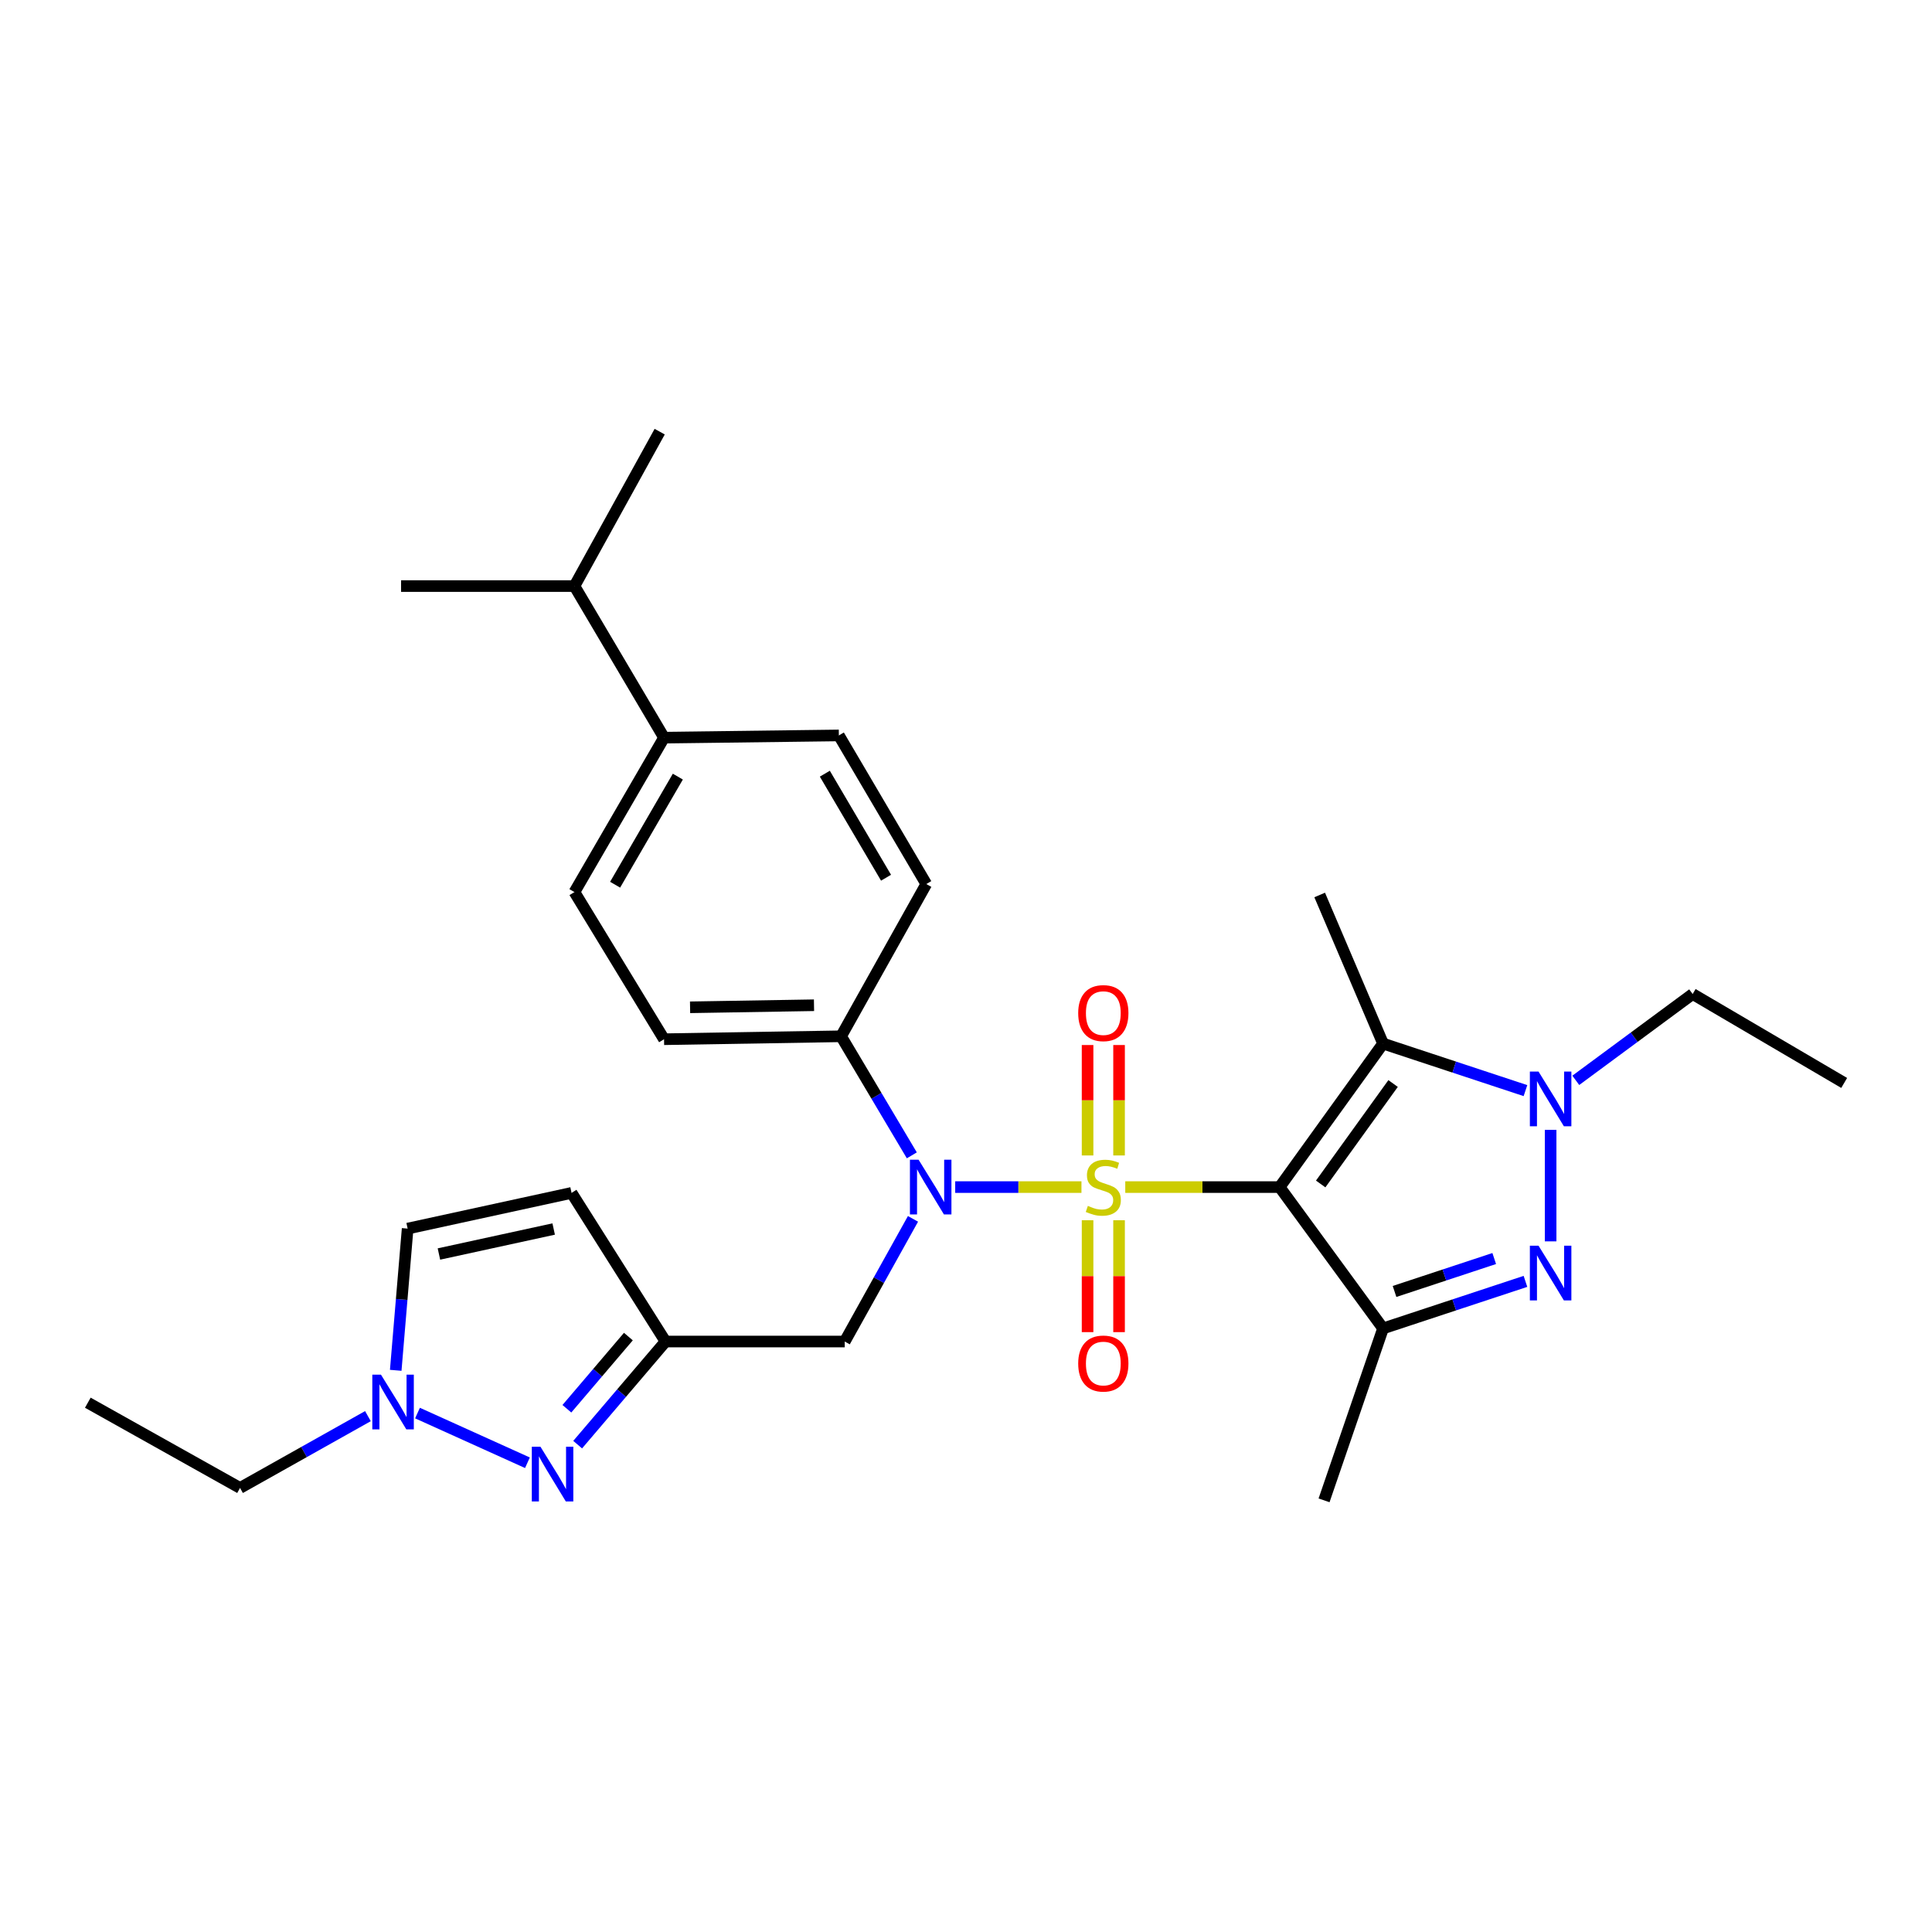 <?xml version='1.0' encoding='iso-8859-1'?>
<svg version='1.1' baseProfile='full'
              xmlns='http://www.w3.org/2000/svg'
                      xmlns:rdkit='http://www.rdkit.org/xml'
                      xmlns:xlink='http://www.w3.org/1999/xlink'
                  xml:space='preserve'
width='1000px' height='1000px' viewBox='0 0 1000 1000'>
<!-- END OF HEADER -->
<rect style='opacity:1.0;fill:#FFFFFF;stroke:none' width='1000' height='1000' x='0' y='0'> </rect>
<path class='bond-0' d='M 582.436,614.435 L 622.384,614.435' style='fill:none;fill-rule:evenodd;stroke:#CCCC00;stroke-width:6px;stroke-linecap:butt;stroke-linejoin:miter;stroke-opacity:1' />
<path class='bond-0' d='M 622.384,614.435 L 662.332,614.435' style='fill:none;fill-rule:evenodd;stroke:#000000;stroke-width:6px;stroke-linecap:butt;stroke-linejoin:miter;stroke-opacity:1' />
<path class='bond-5' d='M 559.761,614.435 L 527.086,614.435' style='fill:none;fill-rule:evenodd;stroke:#CCCC00;stroke-width:6px;stroke-linecap:butt;stroke-linejoin:miter;stroke-opacity:1' />
<path class='bond-5' d='M 527.086,614.435 L 494.411,614.435' style='fill:none;fill-rule:evenodd;stroke:#0000FF;stroke-width:6px;stroke-linecap:butt;stroke-linejoin:miter;stroke-opacity:1' />
<path class='bond-11' d='M 562.926,631.597 L 562.926,660.554' style='fill:none;fill-rule:evenodd;stroke:#CCCC00;stroke-width:6px;stroke-linecap:butt;stroke-linejoin:miter;stroke-opacity:1' />
<path class='bond-11' d='M 562.926,660.554 L 562.926,689.511' style='fill:none;fill-rule:evenodd;stroke:#FF0000;stroke-width:6px;stroke-linecap:butt;stroke-linejoin:miter;stroke-opacity:1' />
<path class='bond-11' d='M 579.224,631.597 L 579.224,660.554' style='fill:none;fill-rule:evenodd;stroke:#CCCC00;stroke-width:6px;stroke-linecap:butt;stroke-linejoin:miter;stroke-opacity:1' />
<path class='bond-11' d='M 579.224,660.554 L 579.224,689.511' style='fill:none;fill-rule:evenodd;stroke:#FF0000;stroke-width:6px;stroke-linecap:butt;stroke-linejoin:miter;stroke-opacity:1' />
<path class='bond-12' d='M 579.224,598.062 L 579.224,569.484' style='fill:none;fill-rule:evenodd;stroke:#CCCC00;stroke-width:6px;stroke-linecap:butt;stroke-linejoin:miter;stroke-opacity:1' />
<path class='bond-12' d='M 579.224,569.484 L 579.224,540.905' style='fill:none;fill-rule:evenodd;stroke:#FF0000;stroke-width:6px;stroke-linecap:butt;stroke-linejoin:miter;stroke-opacity:1' />
<path class='bond-12' d='M 562.926,598.062 L 562.926,569.484' style='fill:none;fill-rule:evenodd;stroke:#CCCC00;stroke-width:6px;stroke-linecap:butt;stroke-linejoin:miter;stroke-opacity:1' />
<path class='bond-12' d='M 562.926,569.484 L 562.926,540.905' style='fill:none;fill-rule:evenodd;stroke:#FF0000;stroke-width:6px;stroke-linecap:butt;stroke-linejoin:miter;stroke-opacity:1' />
<path class='bond-1' d='M 662.332,614.435 L 715.869,687.584' style='fill:none;fill-rule:evenodd;stroke:#000000;stroke-width:6px;stroke-linecap:butt;stroke-linejoin:miter;stroke-opacity:1' />
<path class='bond-2' d='M 662.332,614.435 L 715.869,540.155' style='fill:none;fill-rule:evenodd;stroke:#000000;stroke-width:6px;stroke-linecap:butt;stroke-linejoin:miter;stroke-opacity:1' />
<path class='bond-2' d='M 683.584,612.823 L 721.06,560.826' style='fill:none;fill-rule:evenodd;stroke:#000000;stroke-width:6px;stroke-linecap:butt;stroke-linejoin:miter;stroke-opacity:1' />
<path class='bond-3' d='M 715.869,687.584 L 752.722,675.411' style='fill:none;fill-rule:evenodd;stroke:#000000;stroke-width:6px;stroke-linecap:butt;stroke-linejoin:miter;stroke-opacity:1' />
<path class='bond-3' d='M 752.722,675.411 L 789.575,663.238' style='fill:none;fill-rule:evenodd;stroke:#0000FF;stroke-width:6px;stroke-linecap:butt;stroke-linejoin:miter;stroke-opacity:1' />
<path class='bond-3' d='M 721.813,668.457 L 747.611,659.936' style='fill:none;fill-rule:evenodd;stroke:#000000;stroke-width:6px;stroke-linecap:butt;stroke-linejoin:miter;stroke-opacity:1' />
<path class='bond-3' d='M 747.611,659.936 L 773.408,651.415' style='fill:none;fill-rule:evenodd;stroke:#0000FF;stroke-width:6px;stroke-linecap:butt;stroke-linejoin:miter;stroke-opacity:1' />
<path class='bond-20' d='M 715.869,687.584 L 685.329,776.577' style='fill:none;fill-rule:evenodd;stroke:#000000;stroke-width:6px;stroke-linecap:butt;stroke-linejoin:miter;stroke-opacity:1' />
<path class='bond-4' d='M 715.869,540.155 L 752.722,552.328' style='fill:none;fill-rule:evenodd;stroke:#000000;stroke-width:6px;stroke-linecap:butt;stroke-linejoin:miter;stroke-opacity:1' />
<path class='bond-4' d='M 752.722,552.328 L 789.575,564.501' style='fill:none;fill-rule:evenodd;stroke:#0000FF;stroke-width:6px;stroke-linecap:butt;stroke-linejoin:miter;stroke-opacity:1' />
<path class='bond-22' d='M 715.869,540.155 L 683.066,463.24' style='fill:none;fill-rule:evenodd;stroke:#000000;stroke-width:6px;stroke-linecap:butt;stroke-linejoin:miter;stroke-opacity:1' />
<path class='bond-29' d='M 802.599,642.523 L 802.599,584.805' style='fill:none;fill-rule:evenodd;stroke:#0000FF;stroke-width:6px;stroke-linecap:butt;stroke-linejoin:miter;stroke-opacity:1' />
<path class='bond-21' d='M 815.624,559.183 L 845.871,536.844' style='fill:none;fill-rule:evenodd;stroke:#0000FF;stroke-width:6px;stroke-linecap:butt;stroke-linejoin:miter;stroke-opacity:1' />
<path class='bond-21' d='M 845.871,536.844 L 876.118,514.505' style='fill:none;fill-rule:evenodd;stroke:#000000;stroke-width:6px;stroke-linecap:butt;stroke-linejoin:miter;stroke-opacity:1' />
<path class='bond-9' d='M 472.566,630.883 L 454.897,662.629' style='fill:none;fill-rule:evenodd;stroke:#0000FF;stroke-width:6px;stroke-linecap:butt;stroke-linejoin:miter;stroke-opacity:1' />
<path class='bond-9' d='M 454.897,662.629 L 437.228,694.374' style='fill:none;fill-rule:evenodd;stroke:#000000;stroke-width:6px;stroke-linecap:butt;stroke-linejoin:miter;stroke-opacity:1' />
<path class='bond-14' d='M 471.958,598.006 L 453.651,567.193' style='fill:none;fill-rule:evenodd;stroke:#0000FF;stroke-width:6px;stroke-linecap:butt;stroke-linejoin:miter;stroke-opacity:1' />
<path class='bond-14' d='M 453.651,567.193 L 435.344,536.38' style='fill:none;fill-rule:evenodd;stroke:#000000;stroke-width:6px;stroke-linecap:butt;stroke-linejoin:miter;stroke-opacity:1' />
<path class='bond-6' d='M 298.999,747.746 L 321.738,721.06' style='fill:none;fill-rule:evenodd;stroke:#0000FF;stroke-width:6px;stroke-linecap:butt;stroke-linejoin:miter;stroke-opacity:1' />
<path class='bond-6' d='M 321.738,721.06 L 344.477,694.374' style='fill:none;fill-rule:evenodd;stroke:#000000;stroke-width:6px;stroke-linecap:butt;stroke-linejoin:miter;stroke-opacity:1' />
<path class='bond-6' d='M 293.416,729.171 L 309.333,710.49' style='fill:none;fill-rule:evenodd;stroke:#0000FF;stroke-width:6px;stroke-linecap:butt;stroke-linejoin:miter;stroke-opacity:1' />
<path class='bond-6' d='M 309.333,710.49 L 325.25,691.81' style='fill:none;fill-rule:evenodd;stroke:#000000;stroke-width:6px;stroke-linecap:butt;stroke-linejoin:miter;stroke-opacity:1' />
<path class='bond-8' d='M 273,757.118 L 216.098,731.4' style='fill:none;fill-rule:evenodd;stroke:#0000FF;stroke-width:6px;stroke-linecap:butt;stroke-linejoin:miter;stroke-opacity:1' />
<path class='bond-7' d='M 344.477,694.374 L 437.228,694.374' style='fill:none;fill-rule:evenodd;stroke:#000000;stroke-width:6px;stroke-linecap:butt;stroke-linejoin:miter;stroke-opacity:1' />
<path class='bond-10' d='M 344.477,694.374 L 295.838,617.441' style='fill:none;fill-rule:evenodd;stroke:#000000;stroke-width:6px;stroke-linecap:butt;stroke-linejoin:miter;stroke-opacity:1' />
<path class='bond-24' d='M 190.439,732.989 L 157.341,751.574' style='fill:none;fill-rule:evenodd;stroke:#0000FF;stroke-width:6px;stroke-linecap:butt;stroke-linejoin:miter;stroke-opacity:1' />
<path class='bond-24' d='M 157.341,751.574 L 124.244,770.158' style='fill:none;fill-rule:evenodd;stroke:#000000;stroke-width:6px;stroke-linecap:butt;stroke-linejoin:miter;stroke-opacity:1' />
<path class='bond-31' d='M 204.828,709.272 L 207.91,672.596' style='fill:none;fill-rule:evenodd;stroke:#0000FF;stroke-width:6px;stroke-linecap:butt;stroke-linejoin:miter;stroke-opacity:1' />
<path class='bond-31' d='M 207.91,672.596 L 210.992,635.921' style='fill:none;fill-rule:evenodd;stroke:#000000;stroke-width:6px;stroke-linecap:butt;stroke-linejoin:miter;stroke-opacity:1' />
<path class='bond-13' d='M 295.838,617.441 L 210.992,635.921' style='fill:none;fill-rule:evenodd;stroke:#000000;stroke-width:6px;stroke-linecap:butt;stroke-linejoin:miter;stroke-opacity:1' />
<path class='bond-13' d='M 286.579,636.137 L 227.187,649.073' style='fill:none;fill-rule:evenodd;stroke:#000000;stroke-width:6px;stroke-linecap:butt;stroke-linejoin:miter;stroke-opacity:1' />
<path class='bond-16' d='M 435.344,536.38 L 479.447,457.581' style='fill:none;fill-rule:evenodd;stroke:#000000;stroke-width:6px;stroke-linecap:butt;stroke-linejoin:miter;stroke-opacity:1' />
<path class='bond-17' d='M 435.344,536.38 L 343.707,537.901' style='fill:none;fill-rule:evenodd;stroke:#000000;stroke-width:6px;stroke-linecap:butt;stroke-linejoin:miter;stroke-opacity:1' />
<path class='bond-17' d='M 421.328,520.313 L 357.182,521.377' style='fill:none;fill-rule:evenodd;stroke:#000000;stroke-width:6px;stroke-linecap:butt;stroke-linejoin:miter;stroke-opacity:1' />
<path class='bond-15' d='M 343.707,381.807 L 297.332,461.737' style='fill:none;fill-rule:evenodd;stroke:#000000;stroke-width:6px;stroke-linecap:butt;stroke-linejoin:miter;stroke-opacity:1' />
<path class='bond-15' d='M 350.848,401.975 L 318.385,457.926' style='fill:none;fill-rule:evenodd;stroke:#000000;stroke-width:6px;stroke-linecap:butt;stroke-linejoin:miter;stroke-opacity:1' />
<path class='bond-23' d='M 343.707,381.807 L 297.332,303.353' style='fill:none;fill-rule:evenodd;stroke:#000000;stroke-width:6px;stroke-linecap:butt;stroke-linejoin:miter;stroke-opacity:1' />
<path class='bond-30' d='M 343.707,381.807 L 434.194,380.657' style='fill:none;fill-rule:evenodd;stroke:#000000;stroke-width:6px;stroke-linecap:butt;stroke-linejoin:miter;stroke-opacity:1' />
<path class='bond-18' d='M 479.447,457.581 L 434.194,380.657' style='fill:none;fill-rule:evenodd;stroke:#000000;stroke-width:6px;stroke-linecap:butt;stroke-linejoin:miter;stroke-opacity:1' />
<path class='bond-18' d='M 458.612,454.306 L 426.935,400.459' style='fill:none;fill-rule:evenodd;stroke:#000000;stroke-width:6px;stroke-linecap:butt;stroke-linejoin:miter;stroke-opacity:1' />
<path class='bond-19' d='M 343.707,537.901 L 297.332,461.737' style='fill:none;fill-rule:evenodd;stroke:#000000;stroke-width:6px;stroke-linecap:butt;stroke-linejoin:miter;stroke-opacity:1' />
<path class='bond-27' d='M 876.118,514.505 L 954.545,560.527' style='fill:none;fill-rule:evenodd;stroke:#000000;stroke-width:6px;stroke-linecap:butt;stroke-linejoin:miter;stroke-opacity:1' />
<path class='bond-25' d='M 297.332,303.353 L 207.596,303.353' style='fill:none;fill-rule:evenodd;stroke:#000000;stroke-width:6px;stroke-linecap:butt;stroke-linejoin:miter;stroke-opacity:1' />
<path class='bond-26' d='M 297.332,303.353 L 341.453,223.423' style='fill:none;fill-rule:evenodd;stroke:#000000;stroke-width:6px;stroke-linecap:butt;stroke-linejoin:miter;stroke-opacity:1' />
<path class='bond-28' d='M 124.244,770.158 L 45.455,726.037' style='fill:none;fill-rule:evenodd;stroke:#000000;stroke-width:6px;stroke-linecap:butt;stroke-linejoin:miter;stroke-opacity:1' />
<path  class='atom-0' d='M 563.075 624.155
Q 563.395 624.275, 564.715 624.835
Q 566.035 625.395, 567.475 625.755
Q 568.955 626.075, 570.395 626.075
Q 573.075 626.075, 574.635 624.795
Q 576.195 623.475, 576.195 621.195
Q 576.195 619.635, 575.395 618.675
Q 574.635 617.715, 573.435 617.195
Q 572.235 616.675, 570.235 616.075
Q 567.715 615.315, 566.195 614.595
Q 564.715 613.875, 563.635 612.355
Q 562.595 610.835, 562.595 608.275
Q 562.595 604.715, 564.995 602.515
Q 567.435 600.315, 572.235 600.315
Q 575.515 600.315, 579.235 601.875
L 578.315 604.955
Q 574.915 603.555, 572.355 603.555
Q 569.595 603.555, 568.075 604.715
Q 566.555 605.835, 566.595 607.795
Q 566.595 609.315, 567.355 610.235
Q 568.155 611.155, 569.275 611.675
Q 570.435 612.195, 572.355 612.795
Q 574.915 613.595, 576.435 614.395
Q 577.955 615.195, 579.035 616.835
Q 580.155 618.435, 580.155 621.195
Q 580.155 625.115, 577.515 627.235
Q 574.915 629.315, 570.555 629.315
Q 568.035 629.315, 566.115 628.755
Q 564.235 628.235, 561.995 627.315
L 563.075 624.155
' fill='#CCCC00'/>
<path  class='atom-4' d='M 796.339 644.777
L 805.619 659.777
Q 806.539 661.257, 808.019 663.937
Q 809.499 666.617, 809.579 666.777
L 809.579 644.777
L 813.339 644.777
L 813.339 673.097
L 809.459 673.097
L 799.499 656.697
Q 798.339 654.777, 797.099 652.577
Q 795.899 650.377, 795.539 649.697
L 795.539 673.097
L 791.859 673.097
L 791.859 644.777
L 796.339 644.777
' fill='#0000FF'/>
<path  class='atom-5' d='M 796.339 554.642
L 805.619 569.642
Q 806.539 571.122, 808.019 573.802
Q 809.499 576.482, 809.579 576.642
L 809.579 554.642
L 813.339 554.642
L 813.339 582.962
L 809.459 582.962
L 799.499 566.562
Q 798.339 564.642, 797.099 562.442
Q 795.899 560.242, 795.539 559.562
L 795.539 582.962
L 791.859 582.962
L 791.859 554.642
L 796.339 554.642
' fill='#0000FF'/>
<path  class='atom-6' d='M 475.46 600.275
L 484.74 615.275
Q 485.66 616.755, 487.14 619.435
Q 488.62 622.115, 488.7 622.275
L 488.7 600.275
L 492.46 600.275
L 492.46 628.595
L 488.58 628.595
L 478.62 612.195
Q 477.46 610.275, 476.22 608.075
Q 475.02 605.875, 474.66 605.195
L 474.66 628.595
L 470.98 628.595
L 470.98 600.275
L 475.46 600.275
' fill='#0000FF'/>
<path  class='atom-7' d='M 279.745 748.836
L 289.025 763.836
Q 289.945 765.316, 291.425 767.996
Q 292.905 770.676, 292.985 770.836
L 292.985 748.836
L 296.745 748.836
L 296.745 777.156
L 292.865 777.156
L 282.905 760.756
Q 281.745 758.836, 280.505 756.636
Q 279.305 754.436, 278.945 753.756
L 278.945 777.156
L 275.265 777.156
L 275.265 748.836
L 279.745 748.836
' fill='#0000FF'/>
<path  class='atom-9' d='M 197.189 711.524
L 206.469 726.524
Q 207.389 728.004, 208.869 730.684
Q 210.349 733.364, 210.429 733.524
L 210.429 711.524
L 214.189 711.524
L 214.189 739.844
L 210.309 739.844
L 200.349 723.444
Q 199.189 721.524, 197.949 719.324
Q 196.749 717.124, 196.389 716.444
L 196.389 739.844
L 192.709 739.844
L 192.709 711.524
L 197.189 711.524
' fill='#0000FF'/>
<path  class='atom-12' d='M 558.075 705.763
Q 558.075 698.963, 561.435 695.163
Q 564.795 691.363, 571.075 691.363
Q 577.355 691.363, 580.715 695.163
Q 584.075 698.963, 584.075 705.763
Q 584.075 712.643, 580.675 716.563
Q 577.275 720.443, 571.075 720.443
Q 564.835 720.443, 561.435 716.563
Q 558.075 712.683, 558.075 705.763
M 571.075 717.243
Q 575.395 717.243, 577.715 714.363
Q 580.075 711.443, 580.075 705.763
Q 580.075 700.203, 577.715 697.403
Q 575.395 694.563, 571.075 694.563
Q 566.755 694.563, 564.395 697.363
Q 562.075 700.163, 562.075 705.763
Q 562.075 711.483, 564.395 714.363
Q 566.755 717.243, 571.075 717.243
' fill='#FF0000'/>
<path  class='atom-13' d='M 558.075 524.381
Q 558.075 517.581, 561.435 513.781
Q 564.795 509.981, 571.075 509.981
Q 577.355 509.981, 580.715 513.781
Q 584.075 517.581, 584.075 524.381
Q 584.075 531.261, 580.675 535.181
Q 577.275 539.061, 571.075 539.061
Q 564.835 539.061, 561.435 535.181
Q 558.075 531.301, 558.075 524.381
M 571.075 535.861
Q 575.395 535.861, 577.715 532.981
Q 580.075 530.061, 580.075 524.381
Q 580.075 518.821, 577.715 516.021
Q 575.395 513.181, 571.075 513.181
Q 566.755 513.181, 564.395 515.981
Q 562.075 518.781, 562.075 524.381
Q 562.075 530.101, 564.395 532.981
Q 566.755 535.861, 571.075 535.861
' fill='#FF0000'/>
</svg>

